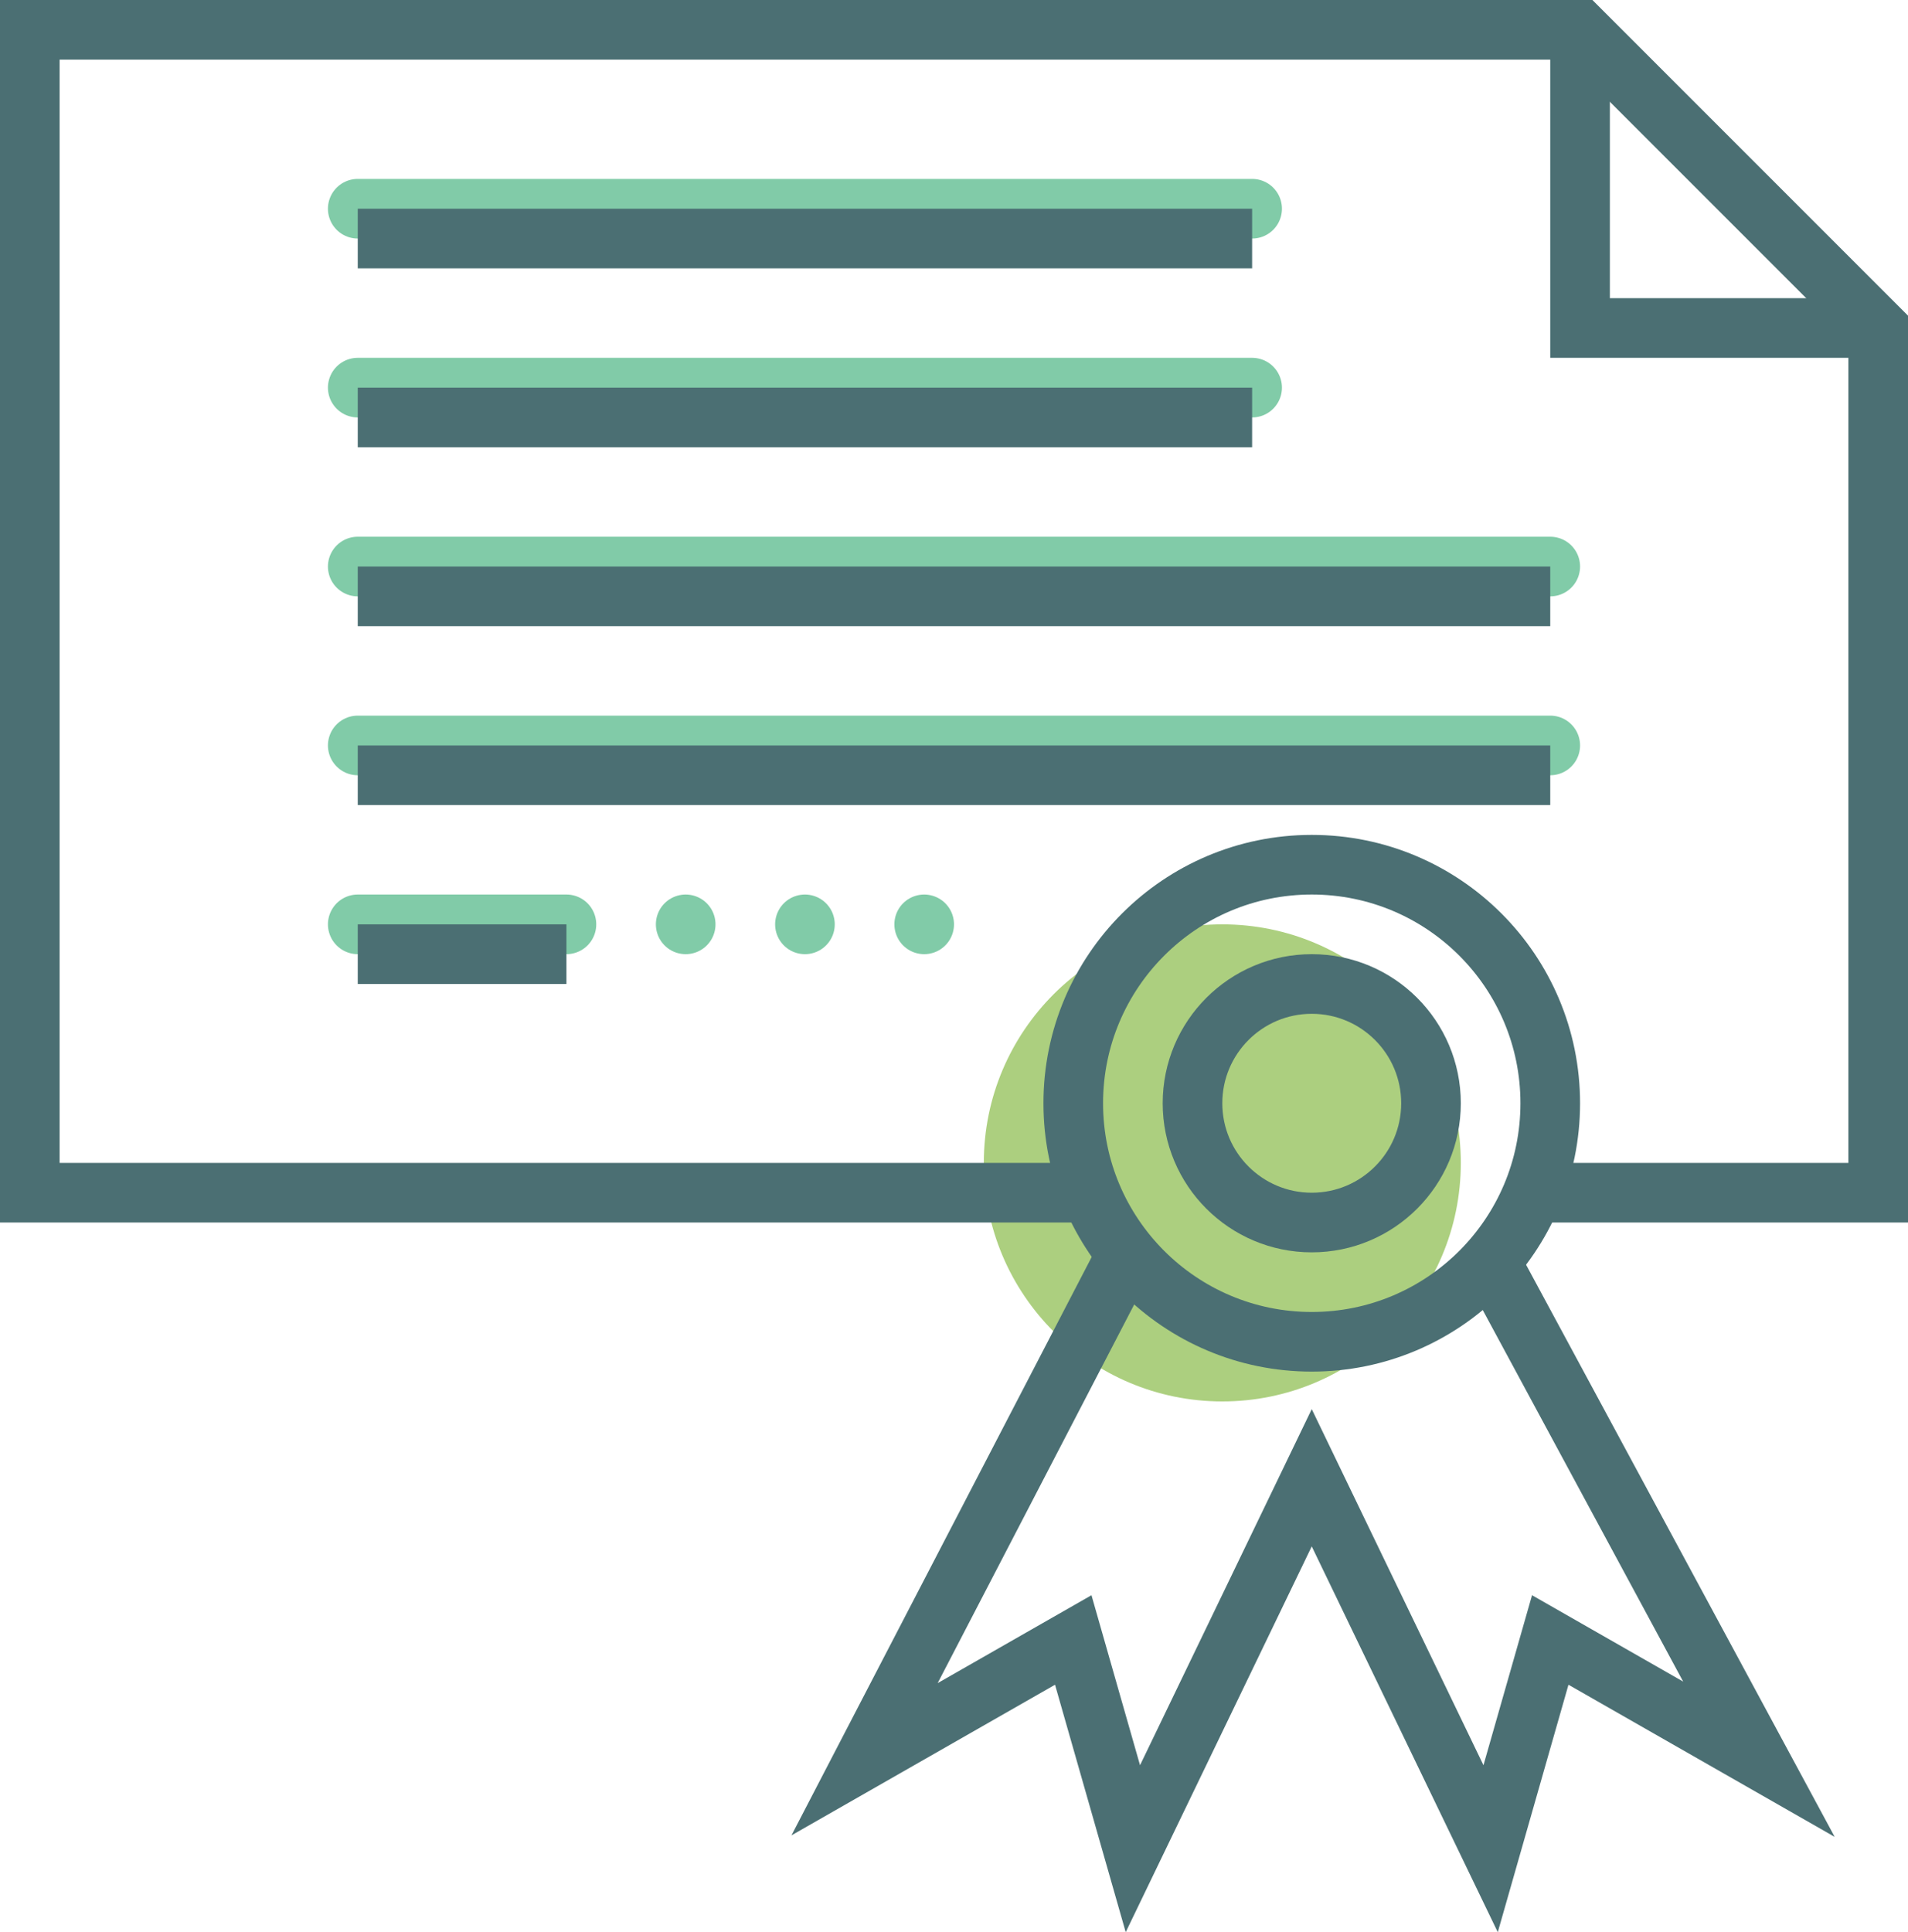 <svg xmlns="http://www.w3.org/2000/svg" viewBox="0 0 64 64.8"><defs><style>.cls-1,.cls-3{fill:none;stroke-width:2px;}.cls-1{stroke:#81cba8;stroke-linecap:round;stroke-linejoin:round;}.cls-2{fill:#accf7f;}.cls-3{stroke:#4b6f73;stroke-miterlimit:10;}</style></defs><g id="Layer_2" data-name="Layer 2"><g id="Layer_1-2" data-name="Layer 1"><line class="cls-1" x1="12" y1="7" x2="42" y2="7"/><line class="cls-1" x1="12" y1="13" x2="42" y2="13"/><line class="cls-1" x1="12" y1="19" x2="52" y2="19"/><line class="cls-1" x1="12" y1="25" x2="52" y2="25"/><line class="cls-1" x1="12" y1="31" x2="19" y2="31"/><line class="cls-1" x1="27" y1="31" x2="27" y2="31"/><line class="cls-1" x1="31" y1="31" x2="31" y2="31"/><line class="cls-1" x1="23" y1="31" x2="23" y2="31"/><circle class="cls-2" cx="41" cy="39" r="8"/><polyline class="cls-3" points="51.42 40 63 40 63 11 53 1 1 1 1 40 36.58 40"/><polyline class="cls-3" points="53 1 53 11 63 11"/><circle class="cls-3" cx="44" cy="37" r="8"/><circle class="cls-3" cx="44" cy="37" r="4"/><polyline class="cls-3" points="49.99 42.3 59 59 52 55 50 62 44 49.56 38 62 36 55 29 59 37.8 42.05"/><line class="cls-3" x1="12" y1="8" x2="42" y2="8"/><line class="cls-3" x1="12" y1="14" x2="42" y2="14"/><line class="cls-3" x1="12" y1="20" x2="52" y2="20"/><line class="cls-3" x1="12" y1="26" x2="52" y2="26"/><line class="cls-3" x1="12" y1="32" x2="19" y2="32"/><line class="cls-3" x1="27" y1="32" x2="27" y2="32"/><line class="cls-3" x1="31" y1="32" x2="31" y2="32"/><line class="cls-3" x1="44" y1="37" x2="44" y2="37"/><line class="cls-3" x1="23" y1="32" x2="23" y2="32"/></g></g></svg>